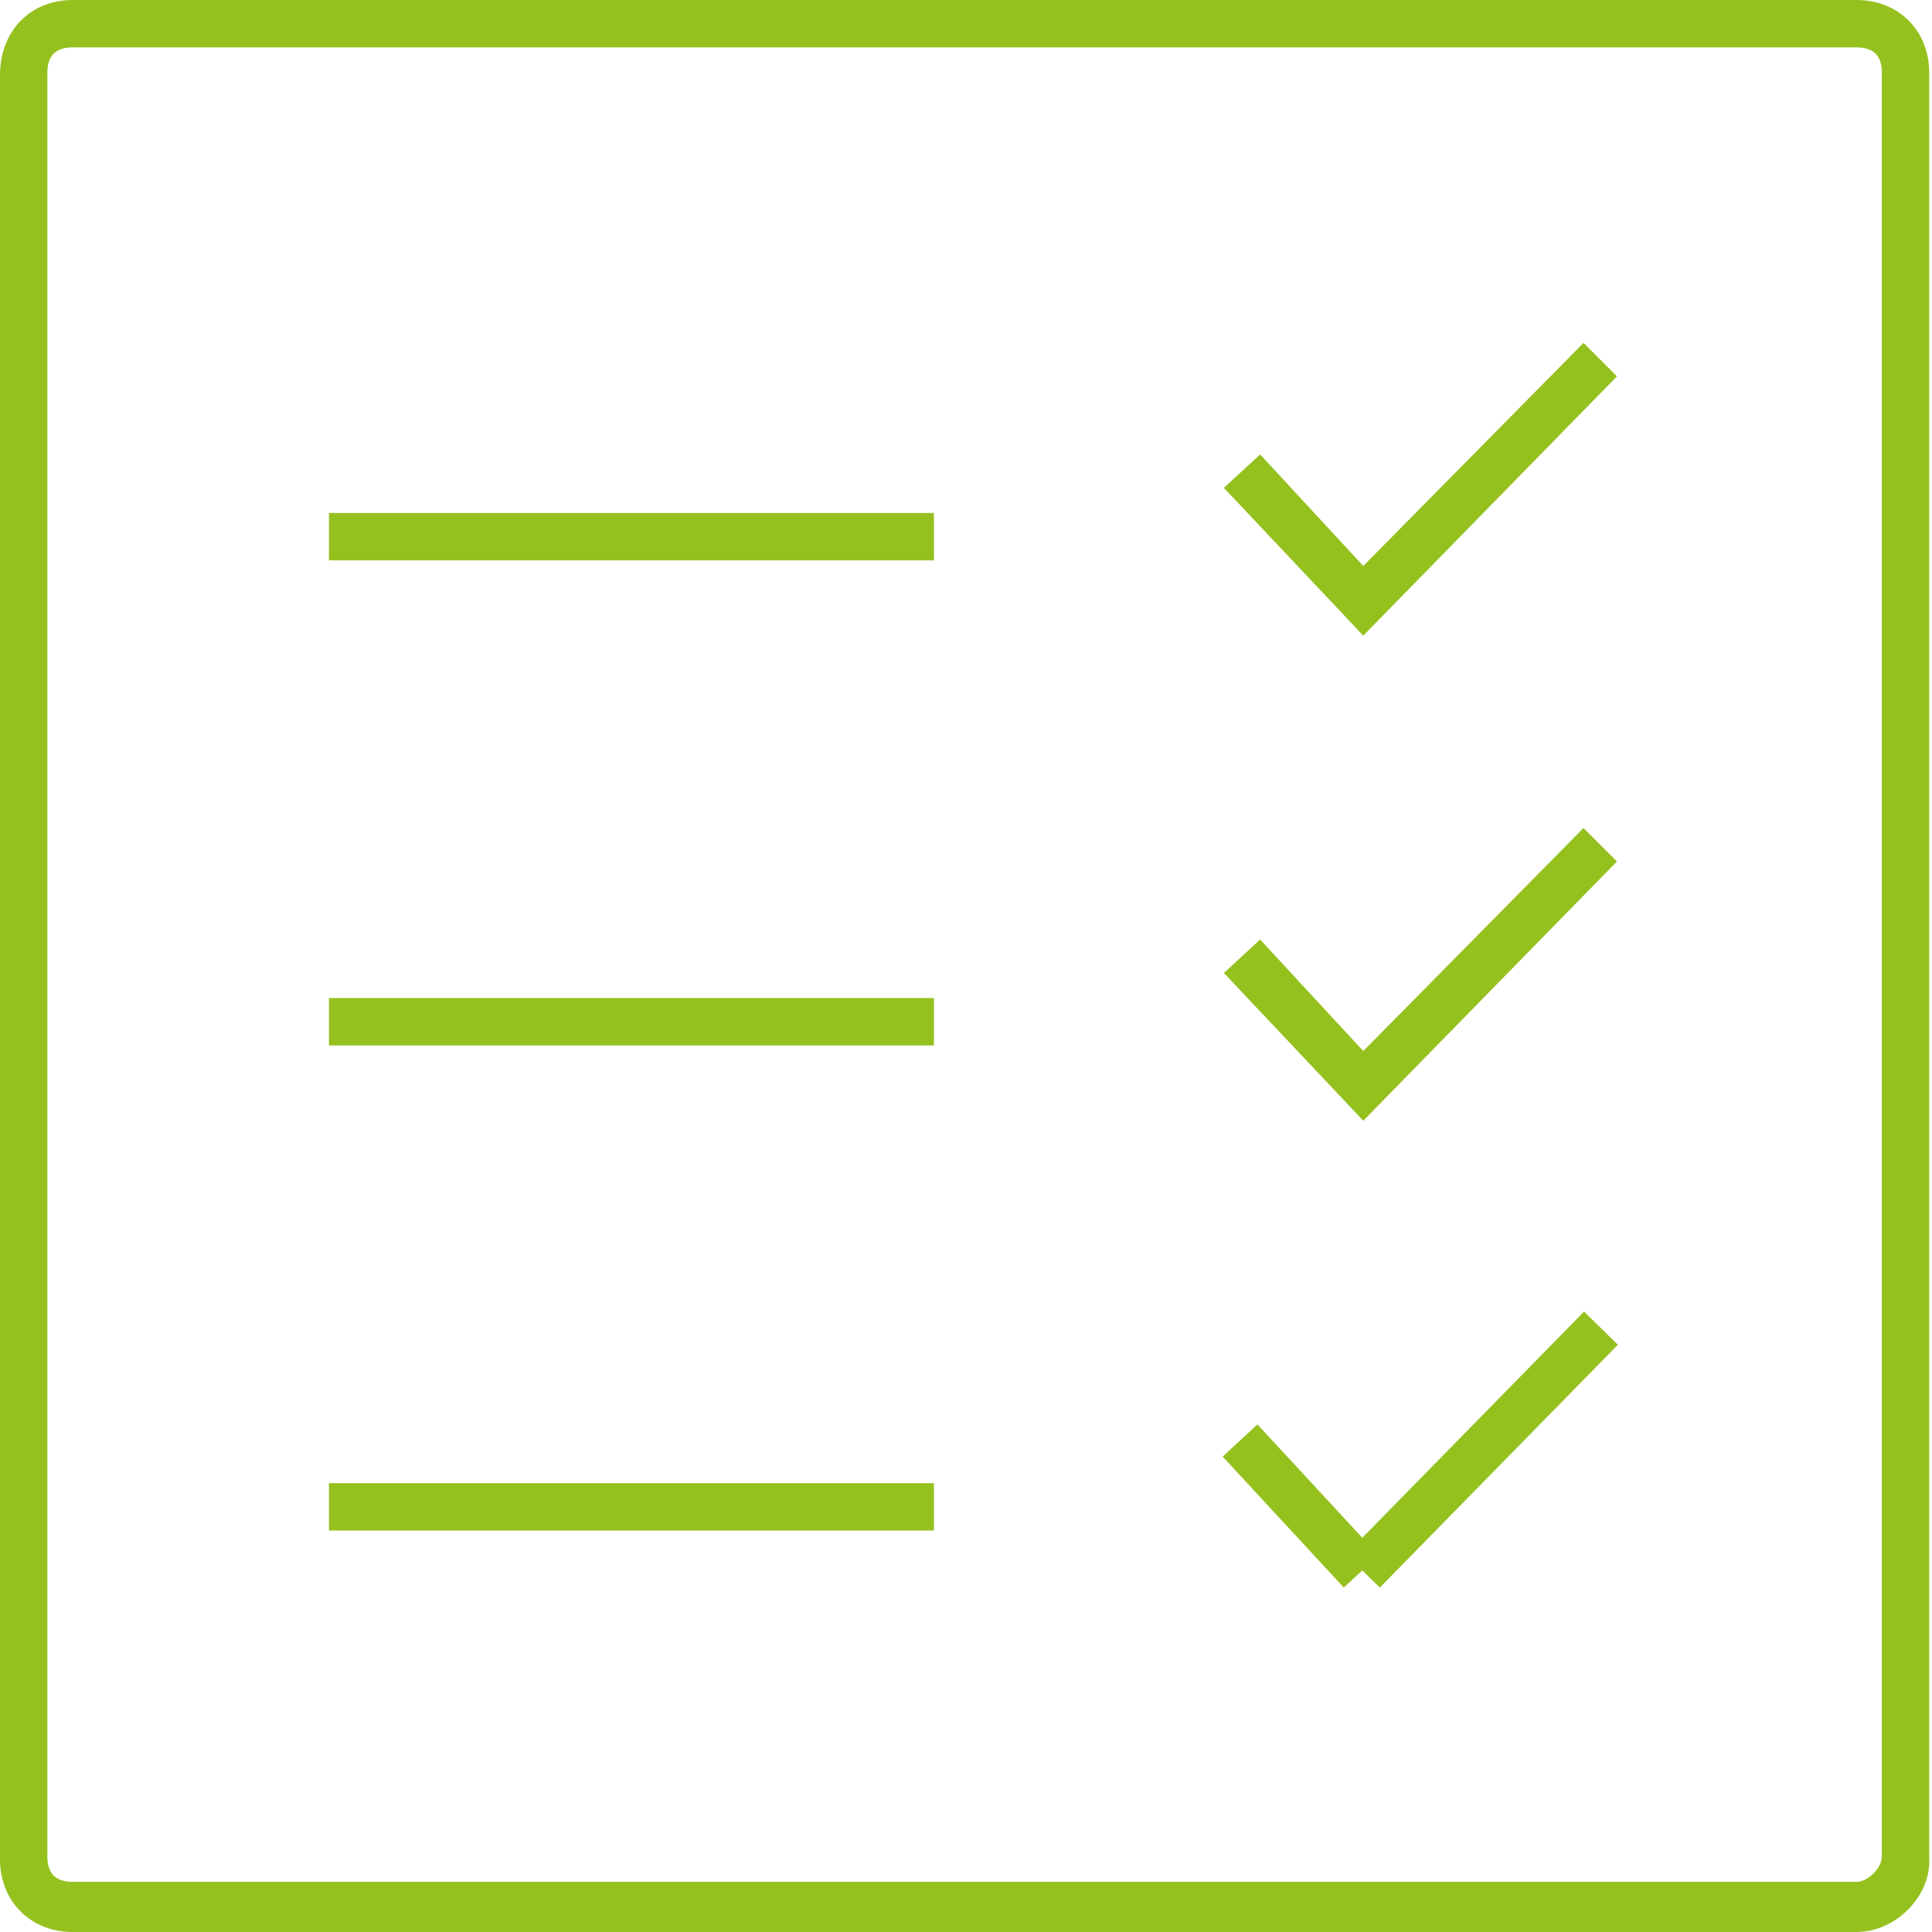 <?xml version="1.0" encoding="utf-8"?>
<!-- Generator: Adobe Illustrator 16.0.0, SVG Export Plug-In . SVG Version: 6.00 Build 0)  -->
<!DOCTYPE svg PUBLIC "-//W3C//DTD SVG 1.1//EN" "http://www.w3.org/Graphics/SVG/1.1/DTD/svg11.dtd">
<svg version="1.1" id="Warstwa_1" xmlns="http://www.w3.org/2000/svg" xmlns:xlink="http://www.w3.org/1999/xlink" x="0px" y="0px"
	 width="69.3px" height="69.3px" viewBox="0 0 69.3 69.3" style="enable-background:new 0 0 69.3 69.3;" xml:space="preserve">
<style type="text/css">
<![CDATA[
	.st0{fill:none;stroke:#95C11F;stroke-width:5;stroke-miterlimit:10;}
	.st1{display:none;fill:none;stroke:#95C11F;stroke-width:5;stroke-miterlimit:10;}
	.st2{fill:#95C11F;}
	.st3{fill-rule:evenodd;clip-rule:evenodd;fill:#95C11F;}
]]>
</style>
<g>
	<path class="st2" d="M66.6,69.3h-64c-1.5,0-2.6-1.1-2.6-2.6v-64C0,1.1,1.1,0,2.6,0h64c1.5,0,2.6,1.1,2.6,2.6v64
		C69.3,68,68,69.3,66.6,69.3z M2.6,1.7c-0.6,0-0.9,0.3-0.9,0.9v64c0,0.6,0.3,0.9,0.9,0.9h64c0.4,0,0.9-0.5,0.9-0.9v-64
		c0-0.6-0.3-0.9-0.9-0.9H2.6z"/>
	<g>
		<rect x="11.8" y="53.2" class="st2" width="21.7" height="1.7"/>
		
			<rect x="43.5" y="53.2" transform="matrix(0.679 0.734 -0.734 0.679 54.616 -16.959)" class="st2" width="6.4" height="1.7"/>
		
			<rect x="52.3" y="45.9" transform="matrix(0.714 0.7 -0.7 0.714 51.607 -22.337)" class="st2" width="1.7" height="12.2"/>
	</g>
	<g>
		<rect x="11.8" y="35.8" class="st2" width="21.7" height="1.7"/>
		<polygon class="st2" points="48.9,40.2 43.9,34.9 45.2,33.7 48.9,37.7 56.8,29.7 58,30.9 		"/>
	</g>
	<g>
		<rect x="11.8" y="18.4" class="st2" width="21.7" height="1.7"/>
		<polygon class="st2" points="48.9,22.8 43.9,17.5 45.2,16.3 48.9,20.3 56.8,12.3 58,13.5 		"/>
	</g>
</g>
</svg>
